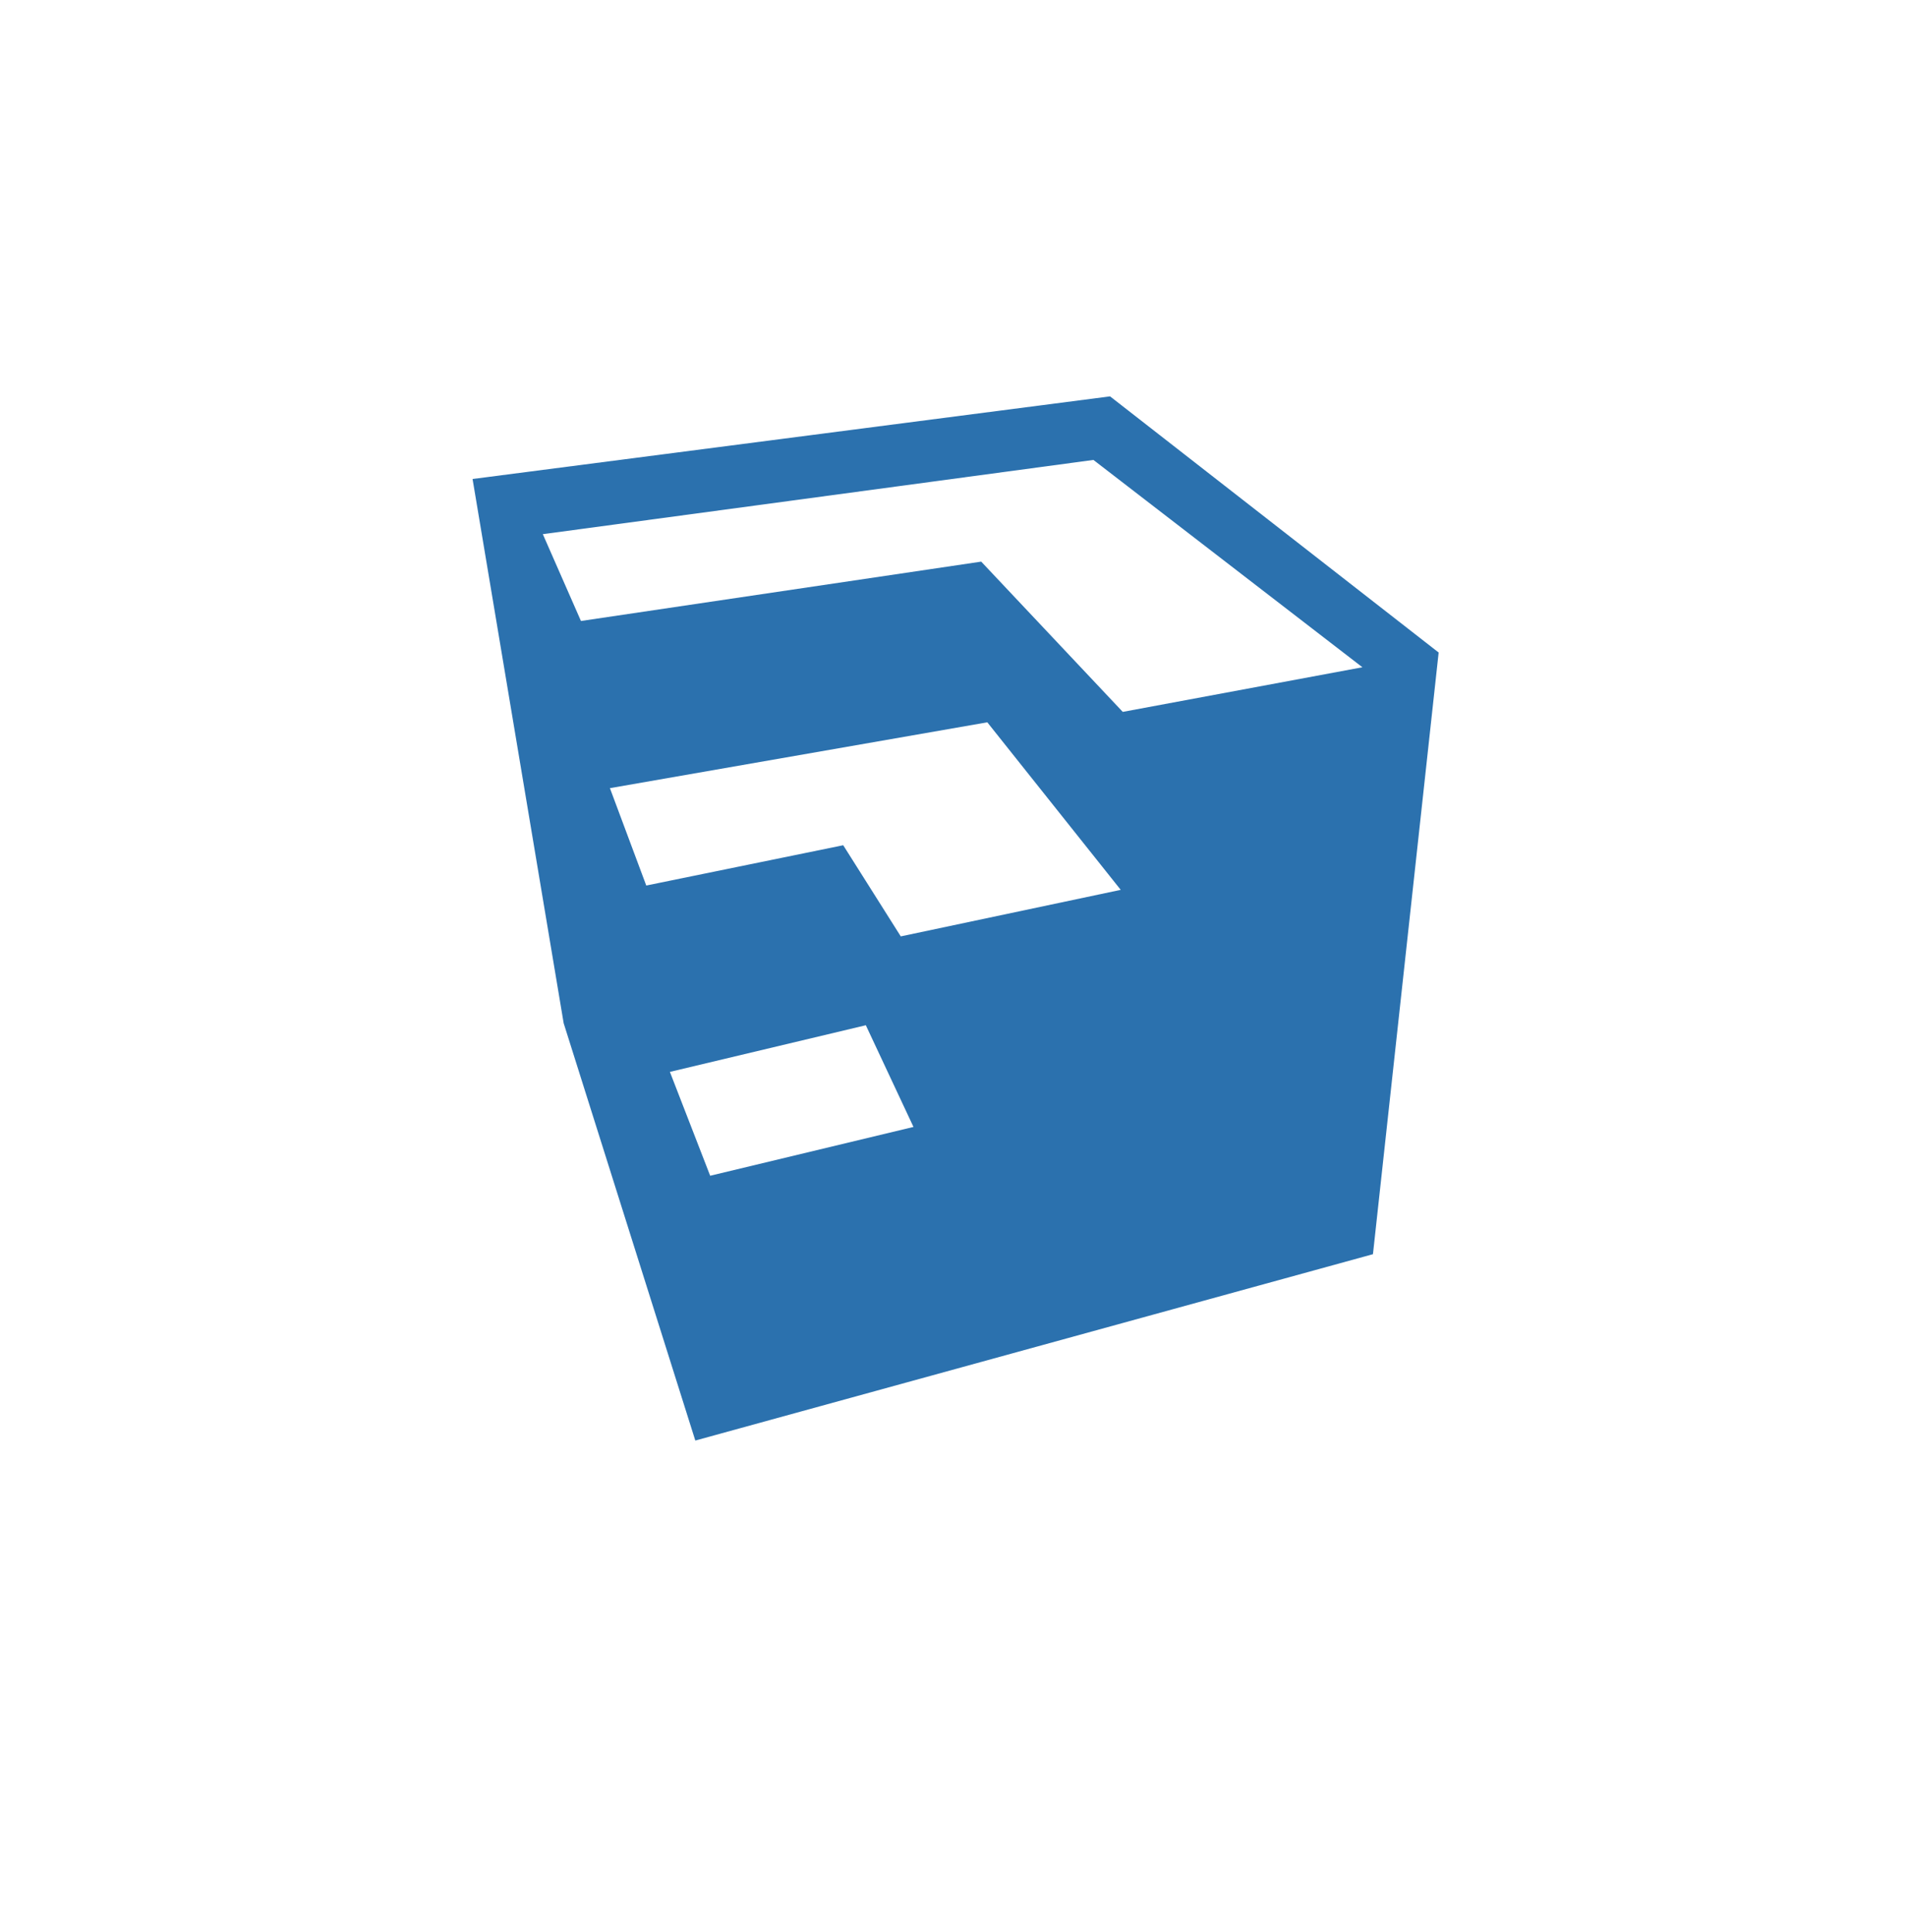 <svg xmlns="http://www.w3.org/2000/svg" viewBox="0 0 150 152"><defs><style>.cls-1{fill:#2b71ae;}</style></defs><g id="Layer_2" data-name="Layer 2"><path class="cls-1" d="M87.36,31.18l-50.17,6.5,7.17,42.81,10.36,32.83,53.33-14.66,5.17-47.33ZM55.89,92.49l-3.17-8.17,15.42-3.67,3.75,8Zm15-18.83-4.53-7.17-15.5,3.17L48,62,77.7,56.82,88.2,70ZM88.36,56,77.22,44.18l-31.5,4.67-3-6.83,43.33-5.84,21.17,16.31Z"/></g></svg>